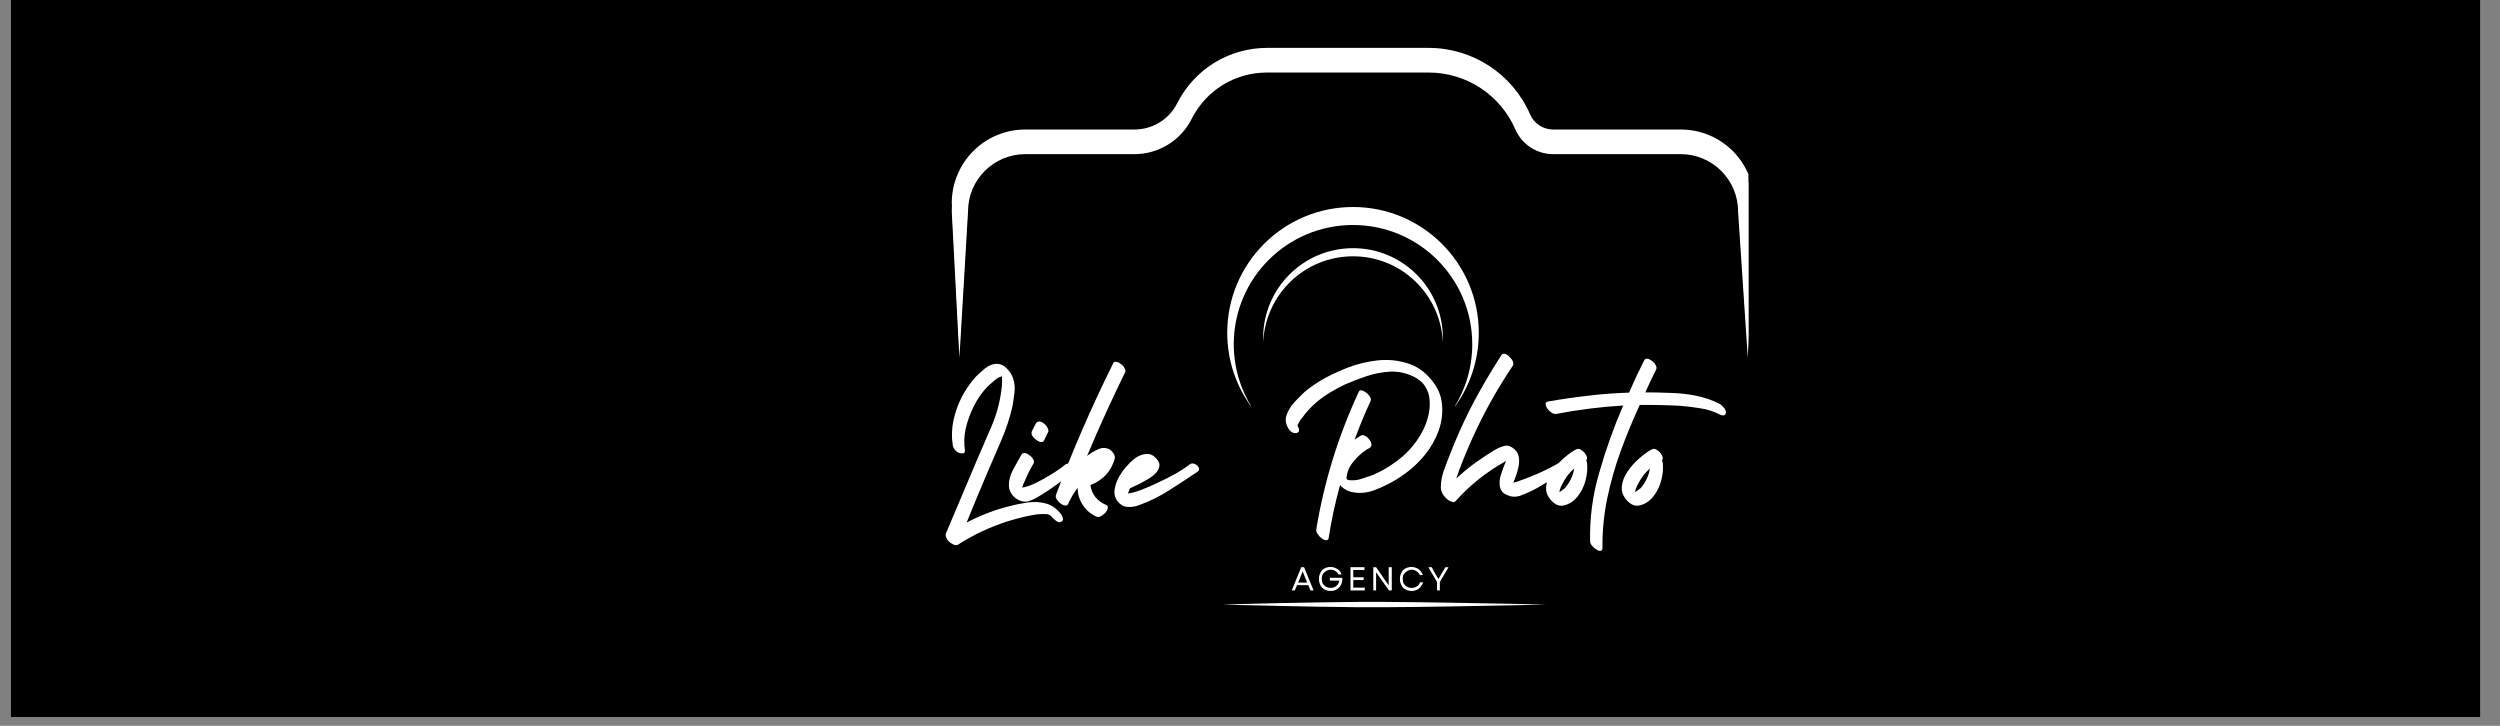<svg xmlns="http://www.w3.org/2000/svg" xmlns:xlink="http://www.w3.org/1999/xlink" width="186" viewBox="0 0 139.5 40.5" height="54" preserveAspectRatio="xMidYMid meet"><rect x="0" y="0" width="139.5" height="40.5" fill="#808080" stroke="none"/><defs><g></g><clipPath id="0d21f3e503"><path d="M 0.605 0 L 138.402 0 L 138.402 40.008 L 0.605 40.008 Z M 0.605 0 " clip-rule="nonzero"></path></clipPath><clipPath id="ea72b9c626"><path d="M 53.109 3 L 97.562 3 L 97.562 20 L 53.109 20 Z M 53.109 3 " clip-rule="nonzero"></path></clipPath><clipPath id="f9db373f6d"><path d="M 53.109 2.664 L 97.562 2.664 L 97.562 20 L 53.109 20 Z M 53.109 2.664 " clip-rule="nonzero"></path></clipPath><clipPath id="9ad6c25063"><path d="M 68 11 L 83 11 L 83 22.664 L 68 22.664 Z M 68 11 " clip-rule="nonzero"></path></clipPath><clipPath id="49839d32b6"><path d="M 68 33.582 L 87 33.582 L 87 34 L 68 34 Z M 68 33.582 " clip-rule="nonzero"></path></clipPath></defs><g clip-path="url(#0d21f3e503)"><path fill="#ffffff" d="M 0.605 0 L 138.402 0 L 138.402 40.008 L 0.605 40.008 Z M 0.605 0 " fill-opacity="1" fill-rule="nonzero"></path><path fill="#000000" d="M 0.605 0 L 138.402 0 L 138.402 40.008 L 0.605 40.008 Z M 0.605 0 " fill-opacity="1" fill-rule="nonzero"></path></g><g clip-path="url(#ea72b9c626)"><path fill="#ffffff" d="M 54.016 11.793 C 54.016 10.035 55.445 8.602 57.207 8.602 L 63.297 8.602 C 63.961 8.602 64.609 8.418 65.176 8.07 C 65.742 7.723 66.199 7.223 66.496 6.633 C 67.301 5.035 68.91 4.047 70.699 4.047 L 79.719 4.047 C 81.82 4.047 83.719 5.289 84.555 7.219 C 84.922 8.059 85.75 8.602 86.668 8.602 L 93.789 8.602 C 95.551 8.602 96.984 10.035 96.984 11.793 L 97.527 19.961 L 97.887 11.793 C 97.887 11.242 97.777 10.707 97.566 10.199 C 97.359 9.711 97.062 9.273 96.688 8.898 C 96.312 8.523 95.871 8.227 95.387 8.02 C 94.879 7.805 94.344 7.699 93.789 7.699 L 86.668 7.699 C 86.109 7.699 85.605 7.367 85.383 6.855 L 84.969 7.035 L 85.383 6.855 C 84.402 4.602 82.18 3.141 79.719 3.141 L 70.699 3.141 C 69.66 3.141 68.641 3.43 67.758 3.977 C 66.875 4.52 66.16 5.297 65.691 6.227 C 65.234 7.133 64.316 7.699 63.297 7.699 L 57.207 7.699 C 56.656 7.699 56.117 7.805 55.613 8.02 C 55.125 8.227 54.688 8.523 54.312 8.898 C 53.934 9.273 53.641 9.711 53.434 10.199 C 53.219 10.707 53.109 11.242 53.109 11.793 L 53.535 19.961 L 54.016 11.793 " fill-opacity="1" fill-rule="nonzero"></path></g><g clip-path="url(#f9db373f6d)"><path fill="#ffffff" d="M 54.016 11.324 C 54.016 9.562 55.445 8.129 57.207 8.129 L 63.297 8.129 C 63.961 8.129 64.609 7.945 65.176 7.598 C 65.742 7.25 66.199 6.754 66.496 6.16 C 67.301 4.566 68.91 3.574 70.699 3.574 L 79.719 3.574 C 81.82 3.574 83.719 4.82 84.555 6.746 C 84.922 7.586 85.75 8.129 86.668 8.129 L 93.789 8.129 C 95.551 8.129 96.984 9.562 96.984 11.324 L 97.527 19.488 L 97.887 11.324 C 97.887 10.77 97.777 10.234 97.566 9.73 C 97.359 9.242 97.062 8.805 96.688 8.426 C 96.312 8.051 95.871 7.754 95.387 7.551 C 94.879 7.336 94.344 7.227 93.789 7.227 L 86.668 7.227 C 86.109 7.227 85.605 6.898 85.383 6.387 L 84.969 6.566 L 85.383 6.387 C 84.402 4.129 82.18 2.672 79.719 2.672 L 70.699 2.672 C 69.66 2.672 68.641 2.961 67.758 3.504 C 66.875 4.047 66.16 4.828 65.691 5.754 C 65.234 6.664 64.316 7.227 63.297 7.227 L 57.207 7.227 C 56.656 7.227 56.117 7.336 55.613 7.551 C 55.125 7.754 54.688 8.051 54.312 8.426 C 53.934 8.805 53.641 9.242 53.434 9.73 C 53.219 10.234 53.109 10.77 53.109 11.324 L 53.535 19.488 L 54.016 11.324 " fill-opacity="1" fill-rule="nonzero"></path></g><g clip-path="url(#9ad6c25063)"><path fill="#ffffff" d="M 68.844 19.207 C 68.844 15.531 71.824 12.555 75.5 12.555 C 79.172 12.555 82.152 15.531 82.152 19.207 C 82.152 20.527 81.766 21.762 81.102 22.797 C 81.992 21.621 82.516 20.156 82.516 18.57 C 82.516 14.695 79.375 11.551 75.5 11.551 C 71.621 11.551 68.48 14.695 68.48 18.57 C 68.48 20.156 69.008 21.621 69.895 22.797 C 69.23 21.762 68.844 20.527 68.844 19.207 " fill-opacity="1" fill-rule="nonzero"></path></g><path fill="#ffffff" d="M 75.5 14.301 C 78.191 14.301 80.391 16.426 80.508 19.09 C 80.512 19.012 80.512 18.938 80.512 18.859 C 80.512 16.09 78.27 13.848 75.5 13.848 C 72.73 13.848 70.484 16.09 70.484 18.859 C 70.484 18.938 70.484 19.012 70.488 19.09 C 70.609 16.426 72.805 14.301 75.5 14.301 " fill-opacity="1" fill-rule="nonzero"></path><g fill="#ffffff" fill-opacity="1"><g transform="translate(52.39, 27.55)"><g><path d="M 6.828 1.156 C 6.867 1.219 6.898 1.289 6.922 1.375 C 6.941 1.457 6.91 1.52 6.828 1.562 C 6.742 1.613 6.648 1.598 6.547 1.516 C 6.441 1.441 6.367 1.379 6.328 1.328 C 6.266 1.223 6.164 1.16 6.031 1.141 C 5.895 1.129 5.754 1.129 5.609 1.141 C 5.473 1.148 5.352 1.164 5.25 1.188 C 5.008 1.227 4.77 1.281 4.531 1.344 C 4.289 1.406 4.051 1.473 3.812 1.547 C 2.844 1.859 1.926 2.289 1.062 2.844 C 0.988 2.883 0.898 2.879 0.797 2.828 C 0.703 2.785 0.613 2.723 0.531 2.641 C 0.457 2.555 0.41 2.469 0.391 2.375 C 0.367 2.312 0.367 2.258 0.391 2.219 C 0.68 1.539 0.969 0.863 1.25 0.188 C 1.531 -0.488 1.816 -1.164 2.109 -1.844 C 2.379 -2.469 2.656 -3.109 2.938 -3.766 C 3.219 -4.422 3.398 -5.086 3.484 -5.766 C 3.492 -5.848 3.504 -5.93 3.516 -6.016 C 3.523 -6.109 3.531 -6.203 3.531 -6.297 C 3.531 -6.348 3.523 -6.406 3.516 -6.469 C 3.516 -6.594 3.5 -6.613 3.469 -6.531 C 3.352 -6.508 3.234 -6.441 3.109 -6.328 C 2.984 -6.211 2.879 -6.125 2.797 -6.062 C 2.453 -5.727 2.164 -5.328 1.938 -4.859 C 1.75 -4.484 1.602 -4.082 1.5 -3.656 C 1.406 -3.238 1.391 -2.828 1.453 -2.422 C 1.461 -2.316 1.422 -2.258 1.328 -2.25 C 1.234 -2.25 1.16 -2.258 1.109 -2.281 C 0.898 -2.395 0.785 -2.555 0.766 -2.766 C 0.703 -3.191 0.719 -3.633 0.812 -4.094 C 0.914 -4.551 1.062 -4.969 1.25 -5.344 C 1.352 -5.551 1.473 -5.754 1.609 -5.953 C 1.742 -6.148 1.891 -6.336 2.047 -6.516 C 2.191 -6.66 2.363 -6.816 2.562 -6.984 C 2.77 -7.148 2.984 -7.238 3.203 -7.25 C 3.43 -7.25 3.629 -7.16 3.797 -6.984 C 3.961 -6.816 4.078 -6.633 4.141 -6.438 C 4.223 -6.188 4.25 -5.926 4.219 -5.656 C 4.188 -5.383 4.148 -5.129 4.109 -4.891 C 3.961 -4.242 3.754 -3.609 3.484 -2.984 C 3.211 -2.359 2.945 -1.742 2.688 -1.141 C 2.5 -0.68 2.305 -0.223 2.109 0.234 C 1.922 0.691 1.734 1.148 1.547 1.609 C 1.93 1.41 2.32 1.234 2.719 1.078 C 3.125 0.922 3.539 0.789 3.969 0.688 C 4.289 0.602 4.629 0.535 4.984 0.484 C 5.336 0.441 5.672 0.461 5.984 0.547 C 6.305 0.641 6.586 0.844 6.828 1.156 Z M 6.828 1.156 "></path></g></g></g><g fill="#ffffff" fill-opacity="1"><g transform="translate(56.969, 27.55)"><g><path d="M 2.469 -1.625 C 2.551 -1.688 2.641 -1.695 2.734 -1.656 C 2.836 -1.625 2.91 -1.562 2.953 -1.469 C 2.992 -1.375 2.977 -1.297 2.906 -1.234 C 2.695 -1.055 2.477 -0.879 2.25 -0.703 C 2.031 -0.535 1.805 -0.375 1.578 -0.219 C 1.391 -0.102 1.191 0.02 0.984 0.156 C 0.773 0.289 0.562 0.383 0.344 0.438 C 0.164 0.457 0.004 0.426 -0.141 0.344 C -0.297 0.27 -0.422 0.16 -0.516 0.016 C -0.617 -0.129 -0.672 -0.285 -0.672 -0.453 C -0.68 -0.742 -0.602 -1.039 -0.438 -1.344 C -0.27 -1.656 -0.113 -1.938 0.031 -2.188 C 0.082 -2.258 0.148 -2.285 0.234 -2.266 C 0.316 -2.254 0.398 -2.211 0.484 -2.141 C 0.578 -2.078 0.645 -2 0.688 -1.906 C 0.738 -1.82 0.742 -1.75 0.703 -1.688 C 0.586 -1.5 0.484 -1.305 0.391 -1.109 C 0.297 -0.91 0.207 -0.711 0.125 -0.516 C 0.113 -0.461 0.094 -0.406 0.062 -0.344 C 0.25 -0.363 0.488 -0.441 0.781 -0.578 C 1.082 -0.723 1.383 -0.891 1.688 -1.078 C 2 -1.266 2.258 -1.445 2.469 -1.625 Z M 1.297 -2.984 C 1.242 -2.879 1.156 -2.852 1.031 -2.906 C 0.906 -2.957 0.789 -3.039 0.688 -3.156 C 0.594 -3.27 0.566 -3.379 0.609 -3.484 C 0.691 -3.641 0.75 -3.754 0.781 -3.828 C 0.82 -3.898 0.844 -3.938 0.844 -3.938 C 0.895 -4.008 0.961 -4.039 1.047 -4.031 C 1.129 -4.02 1.211 -3.977 1.297 -3.906 C 1.379 -3.844 1.441 -3.766 1.484 -3.672 C 1.535 -3.586 1.547 -3.508 1.516 -3.438 C 1.516 -3.438 1.5 -3.406 1.469 -3.344 C 1.445 -3.289 1.391 -3.172 1.297 -2.984 Z M 1.297 -2.984 "></path></g></g></g><g fill="#ffffff" fill-opacity="1"><g transform="translate(59.533, 27.55)"><g><path d="M 2.578 -7.266 C 2.609 -7.348 2.664 -7.379 2.75 -7.359 C 2.844 -7.348 2.93 -7.305 3.016 -7.234 C 3.109 -7.172 3.176 -7.094 3.219 -7 C 3.27 -6.914 3.281 -6.844 3.25 -6.781 C 2.5 -5.25 1.789 -3.691 1.125 -2.109 C 1.312 -2.254 1.508 -2.375 1.719 -2.469 C 1.926 -2.57 2.129 -2.582 2.328 -2.5 C 2.41 -2.469 2.492 -2.395 2.578 -2.281 C 2.66 -2.176 2.691 -2.07 2.672 -1.969 C 2.578 -1.613 2.41 -1.305 2.172 -1.047 C 1.93 -0.797 1.645 -0.609 1.312 -0.484 C 1.344 -0.242 1.43 -0.023 1.578 0.172 C 1.734 0.367 1.938 0.52 2.188 0.625 C 2.27 0.664 2.301 0.723 2.281 0.797 C 2.27 0.879 2.227 0.961 2.156 1.047 C 2.082 1.129 2 1.195 1.906 1.25 C 1.812 1.301 1.727 1.312 1.656 1.281 C 1.312 1.125 1.051 0.898 0.875 0.609 C 0.695 0.328 0.602 0.016 0.594 -0.328 C 0.383 -0.035 0.211 0.254 0.078 0.547 C 0.047 0.641 -0.02 0.676 -0.125 0.656 C -0.238 0.633 -0.359 0.555 -0.484 0.422 C -0.609 0.285 -0.648 0.164 -0.609 0.062 C 0.328 -2.438 1.391 -4.879 2.578 -7.266 Z M 2.578 -7.266 "></path></g></g></g><g fill="#ffffff" fill-opacity="1"><g transform="translate(62.986, 27.55)"><g><path d="M 3.406 -1.641 C 3.488 -1.703 3.582 -1.707 3.688 -1.656 C 3.789 -1.613 3.863 -1.547 3.906 -1.453 C 3.945 -1.359 3.926 -1.285 3.844 -1.234 C 3.332 -0.891 2.801 -0.539 2.25 -0.188 C 1.707 0.156 1.145 0.43 0.562 0.641 C 0.344 0.723 0.129 0.754 -0.078 0.734 C -0.285 0.723 -0.469 0.617 -0.625 0.422 C -0.781 0.211 -0.832 -0.02 -0.781 -0.281 C -0.738 -0.539 -0.645 -0.785 -0.5 -1.016 C -0.352 -1.254 -0.203 -1.453 -0.047 -1.609 C 0.078 -1.754 0.227 -1.891 0.406 -2.016 C 0.594 -2.141 0.785 -2.207 0.984 -2.219 C 1.18 -2.238 1.363 -2.156 1.531 -1.969 C 1.676 -1.82 1.734 -1.676 1.703 -1.531 C 1.68 -1.383 1.602 -1.242 1.469 -1.109 C 1.332 -0.984 1.172 -0.867 0.984 -0.766 C 0.805 -0.66 0.629 -0.566 0.453 -0.484 C 0.285 -0.41 0.156 -0.348 0.062 -0.297 C 0.02 -0.203 -0.016 -0.109 -0.047 -0.016 C 0.148 -0.035 0.398 -0.102 0.703 -0.219 C 1.004 -0.332 1.328 -0.473 1.672 -0.641 C 2.023 -0.805 2.352 -0.973 2.656 -1.141 C 2.957 -1.316 3.207 -1.484 3.406 -1.641 Z M 3.406 -1.641 "></path></g></g></g><g fill="#ffffff" fill-opacity="1"><g transform="translate(66.452, 27.55)"><g></g></g></g><g fill="#ffffff" fill-opacity="1"><g transform="translate(71.384, 27.55)"><g><path d="M 8.469 -6.375 C 8.832 -5.957 9.035 -5.5 9.078 -5 C 9.129 -4.5 9.066 -4.004 8.891 -3.516 C 8.711 -3.023 8.461 -2.582 8.141 -2.188 C 7.879 -1.863 7.586 -1.57 7.266 -1.312 C 6.941 -1.051 6.598 -0.82 6.234 -0.625 C 5.93 -0.457 5.598 -0.305 5.234 -0.172 C 4.867 -0.047 4.504 -0.016 4.141 -0.078 C 3.848 -0.117 3.598 -0.254 3.391 -0.484 C 3.117 0.504 2.906 1.5 2.75 2.5 C 2.727 2.57 2.68 2.602 2.609 2.594 C 2.535 2.594 2.453 2.555 2.359 2.484 C 2.273 2.422 2.203 2.344 2.141 2.25 C 2.078 2.164 2.051 2.082 2.062 2 C 2.5 -0.656 3.285 -3.207 4.422 -5.656 C 4.453 -5.75 4.508 -5.785 4.594 -5.766 C 4.676 -5.754 4.758 -5.711 4.844 -5.641 C 4.938 -5.578 5.008 -5.5 5.062 -5.406 C 5.113 -5.32 5.125 -5.242 5.094 -5.172 C 4.77 -4.473 4.473 -3.754 4.203 -3.016 C 4.316 -3.098 4.438 -3.176 4.562 -3.25 C 4.625 -3.281 4.695 -3.273 4.781 -3.234 C 4.875 -3.191 4.953 -3.125 5.016 -3.031 C 5.086 -2.945 5.129 -2.859 5.141 -2.766 C 5.16 -2.68 5.129 -2.613 5.047 -2.562 C 4.766 -2.414 4.492 -2.195 4.234 -1.906 C 3.973 -1.625 3.816 -1.32 3.766 -1 C 3.742 -0.895 3.75 -0.828 3.781 -0.797 C 3.812 -0.773 3.875 -0.758 3.969 -0.75 C 4.039 -0.75 4.113 -0.75 4.188 -0.75 C 4.258 -0.758 4.332 -0.77 4.406 -0.781 C 4.562 -0.82 4.711 -0.867 4.859 -0.922 C 5.016 -0.973 5.16 -1.023 5.297 -1.078 C 5.859 -1.328 6.379 -1.656 6.859 -2.062 C 7.336 -2.477 7.719 -2.957 8 -3.5 C 8.133 -3.758 8.238 -4.035 8.312 -4.328 C 8.383 -4.617 8.41 -4.906 8.391 -5.188 C 8.379 -5.477 8.297 -5.742 8.141 -5.984 C 7.992 -6.223 7.77 -6.41 7.469 -6.547 C 7.062 -6.742 6.633 -6.832 6.188 -6.812 C 5.75 -6.789 5.312 -6.707 4.875 -6.562 C 4.438 -6.414 4.031 -6.258 3.656 -6.094 C 3.375 -5.957 3.102 -5.812 2.844 -5.656 C 2.582 -5.5 2.328 -5.316 2.078 -5.109 C 1.836 -4.898 1.625 -4.68 1.438 -4.453 C 1.395 -4.398 1.352 -4.344 1.312 -4.281 C 1.27 -4.227 1.223 -4.172 1.172 -4.109 C 1.16 -4.078 1.129 -4.02 1.078 -3.938 C 1.023 -3.852 1.004 -3.805 1.016 -3.797 C 1.109 -3.641 1.129 -3.523 1.078 -3.453 C 1.023 -3.391 0.938 -3.367 0.812 -3.391 C 0.695 -3.422 0.598 -3.5 0.516 -3.625 C 0.359 -3.883 0.32 -4.141 0.406 -4.391 C 0.5 -4.648 0.645 -4.891 0.844 -5.109 C 1.051 -5.328 1.242 -5.52 1.422 -5.688 C 1.785 -5.988 2.172 -6.25 2.578 -6.469 C 2.992 -6.688 3.414 -6.879 3.844 -7.047 C 4.363 -7.242 4.906 -7.375 5.469 -7.438 C 6.031 -7.5 6.57 -7.453 7.094 -7.297 C 7.625 -7.148 8.082 -6.844 8.469 -6.375 Z M 8.469 -6.375 "></path></g></g></g><g fill="#ffffff" fill-opacity="1"><g transform="translate(80.867, 27.55)"><g><path d="M 6.094 -1.703 C 6.176 -1.742 6.258 -1.734 6.344 -1.672 C 6.438 -1.609 6.492 -1.531 6.516 -1.438 C 6.547 -1.344 6.504 -1.266 6.391 -1.203 C 6.004 -0.973 5.602 -0.734 5.188 -0.484 C 4.781 -0.234 4.359 -0.031 3.922 0.125 C 3.68 0.195 3.441 0.176 3.203 0.062 C 2.961 -0.039 2.832 -0.234 2.812 -0.516 C 2.801 -0.648 2.812 -0.785 2.844 -0.922 C 2.883 -1.055 2.926 -1.188 2.969 -1.312 C 3 -1.395 3.031 -1.477 3.062 -1.562 C 3.102 -1.656 3.141 -1.742 3.172 -1.828 C 2.098 -1.234 1.156 -0.484 0.344 0.422 C 0.301 0.473 0.238 0.484 0.156 0.453 C 0.07 0.422 0.004 0.391 -0.047 0.359 C -0.328 0.141 -0.469 -0.102 -0.469 -0.375 C -0.469 -0.656 -0.414 -0.953 -0.312 -1.266 C -0.039 -2.016 0.254 -2.754 0.578 -3.484 C 0.91 -4.234 1.273 -4.961 1.672 -5.672 C 2.066 -6.379 2.484 -7.07 2.922 -7.75 C 2.973 -7.812 3.039 -7.828 3.125 -7.797 C 3.207 -7.773 3.285 -7.723 3.359 -7.641 C 3.441 -7.566 3.504 -7.484 3.547 -7.391 C 3.586 -7.297 3.586 -7.211 3.547 -7.141 C 2.773 -5.992 2.098 -4.805 1.516 -3.578 C 1.223 -2.961 0.953 -2.336 0.703 -1.703 C 0.598 -1.43 0.492 -1.145 0.391 -0.844 C 0.723 -1.156 1.066 -1.441 1.422 -1.703 C 1.785 -1.961 2.156 -2.207 2.531 -2.438 C 2.727 -2.551 2.914 -2.629 3.094 -2.672 C 3.27 -2.711 3.453 -2.648 3.641 -2.484 C 3.785 -2.348 3.867 -2.188 3.891 -2 C 3.91 -1.82 3.898 -1.645 3.859 -1.469 C 3.828 -1.32 3.785 -1.176 3.734 -1.031 C 3.68 -0.895 3.629 -0.754 3.578 -0.609 C 4.004 -0.742 4.438 -0.906 4.875 -1.094 C 5.312 -1.281 5.719 -1.484 6.094 -1.703 Z M 6.094 -1.703 "></path></g></g></g><g fill="#ffffff" fill-opacity="1"><g transform="translate(87.028, 27.55)"><g><path d="M 1.531 -1.719 C 1.562 -1.383 1.531 -1.051 1.438 -0.719 C 1.352 -0.395 1.207 -0.102 1 0.156 C 0.801 0.406 0.562 0.566 0.281 0.641 C 0.008 0.723 -0.242 0.629 -0.484 0.359 C -0.703 0.109 -0.789 -0.156 -0.75 -0.438 C -0.719 -0.727 -0.602 -1.008 -0.406 -1.281 C -0.219 -1.551 0 -1.789 0.25 -2 C 0.5 -2.219 0.727 -2.379 0.938 -2.484 C 1.031 -2.523 1.129 -2.504 1.234 -2.422 C 1.348 -2.348 1.43 -2.254 1.484 -2.141 C 1.547 -2.023 1.547 -1.93 1.484 -1.859 C 1.504 -1.816 1.52 -1.77 1.531 -1.719 Z M 0.641 -0.844 C 0.723 -1.02 0.781 -1.207 0.812 -1.406 C 0.676 -1.289 0.555 -1.164 0.453 -1.031 C 0.328 -0.863 0.219 -0.688 0.125 -0.5 C 0.102 -0.457 0.082 -0.41 0.062 -0.359 C 0.051 -0.316 0.035 -0.273 0.016 -0.234 C 0.016 -0.223 0.008 -0.203 0 -0.172 C 0 -0.141 -0.004 -0.109 -0.016 -0.078 C 0.035 -0.117 0.082 -0.156 0.125 -0.188 C 0.176 -0.219 0.227 -0.254 0.281 -0.297 C 0.426 -0.461 0.547 -0.645 0.641 -0.844 Z M 0.641 -0.844 "></path></g></g></g><g fill="#ffffff" fill-opacity="1"><g transform="translate(89.448, 27.55)"><g><path d="M 6.5 -5.016 C 6.582 -4.973 6.66 -4.906 6.734 -4.812 C 6.816 -4.727 6.859 -4.633 6.859 -4.531 C 6.848 -4.438 6.805 -4.383 6.734 -4.375 C 6.66 -4.363 6.586 -4.379 6.516 -4.422 C 6.172 -4.598 5.812 -4.711 5.438 -4.766 C 5.062 -4.828 4.688 -4.875 4.312 -4.906 C 3.57 -4.945 2.828 -4.961 2.078 -4.953 C 2.066 -4.953 2.055 -4.953 2.047 -4.953 C 1.66 -4.109 1.305 -3.25 0.984 -2.375 C 0.672 -1.508 0.422 -0.629 0.234 0.266 C 0.047 1.172 -0.039 2.086 -0.031 3.016 C -0.031 3.117 -0.062 3.176 -0.125 3.188 C -0.195 3.195 -0.281 3.172 -0.375 3.109 C -0.469 3.055 -0.547 2.988 -0.609 2.906 C -0.68 2.82 -0.719 2.742 -0.719 2.672 C -0.75 1.348 -0.578 0.055 -0.203 -1.203 C 0.16 -2.473 0.602 -3.711 1.125 -4.922 C -0.133 -4.848 -1.379 -4.691 -2.609 -4.453 C -2.68 -4.441 -2.766 -4.461 -2.859 -4.516 C -2.953 -4.578 -3.031 -4.648 -3.094 -4.734 C -3.156 -4.828 -3.191 -4.91 -3.203 -4.984 C -3.211 -5.066 -3.176 -5.117 -3.094 -5.141 C -2.344 -5.273 -1.586 -5.383 -0.828 -5.469 C -0.078 -5.562 0.68 -5.617 1.453 -5.641 C 1.586 -5.941 1.723 -6.242 1.859 -6.547 C 2.004 -6.848 2.148 -7.145 2.297 -7.438 C 2.336 -7.52 2.398 -7.551 2.484 -7.531 C 2.566 -7.52 2.648 -7.477 2.734 -7.406 C 2.828 -7.344 2.895 -7.266 2.938 -7.172 C 2.988 -7.086 3 -7.008 2.969 -6.938 C 2.863 -6.727 2.758 -6.516 2.656 -6.297 C 2.562 -6.086 2.461 -5.875 2.359 -5.656 C 2.816 -5.656 3.285 -5.645 3.766 -5.625 C 4.254 -5.613 4.727 -5.562 5.188 -5.469 C 5.656 -5.375 6.094 -5.223 6.5 -5.016 Z M 6.5 -5.016 "></path></g></g></g><g fill="#ffffff" fill-opacity="1"><g transform="translate(91.253, 27.55)"><g><path d="M 1.531 -1.719 C 1.562 -1.383 1.531 -1.051 1.438 -0.719 C 1.352 -0.395 1.207 -0.102 1 0.156 C 0.801 0.406 0.562 0.566 0.281 0.641 C 0.008 0.723 -0.242 0.629 -0.484 0.359 C -0.703 0.109 -0.789 -0.156 -0.75 -0.438 C -0.719 -0.727 -0.602 -1.008 -0.406 -1.281 C -0.219 -1.551 0 -1.789 0.25 -2 C 0.5 -2.219 0.727 -2.379 0.938 -2.484 C 1.031 -2.523 1.129 -2.504 1.234 -2.422 C 1.348 -2.348 1.43 -2.254 1.484 -2.141 C 1.547 -2.023 1.547 -1.93 1.484 -1.859 C 1.504 -1.816 1.52 -1.77 1.531 -1.719 Z M 0.641 -0.844 C 0.723 -1.02 0.781 -1.207 0.812 -1.406 C 0.676 -1.289 0.555 -1.164 0.453 -1.031 C 0.328 -0.863 0.219 -0.688 0.125 -0.5 C 0.102 -0.457 0.082 -0.41 0.062 -0.359 C 0.051 -0.316 0.035 -0.273 0.016 -0.234 C 0.016 -0.223 0.008 -0.203 0 -0.172 C 0 -0.141 -0.004 -0.109 -0.016 -0.078 C 0.035 -0.117 0.082 -0.156 0.125 -0.188 C 0.176 -0.219 0.227 -0.254 0.281 -0.297 C 0.426 -0.461 0.547 -0.645 0.641 -0.844 Z M 0.641 -0.844 "></path></g></g></g><g fill="#ffffff" fill-opacity="1"><g transform="translate(93.674, 27.55)"><g></g></g></g><g clip-path="url(#49839d32b6)"><path fill="#ffffff" d="M 86.281 33.734 C 86.281 33.734 85.434 33.715 84.109 33.688 C 83.211 33.668 82.086 33.648 80.855 33.629 C 80.273 33.617 79.668 33.609 79.047 33.602 C 78.453 33.594 77.848 33.59 77.242 33.586 C 76.758 33.582 76.273 33.582 75.793 33.586 C 75.051 33.59 74.32 33.602 73.625 33.613 C 72.848 33.625 72.117 33.637 71.457 33.652 C 69.523 33.695 68.203 33.734 68.203 33.734 C 68.203 33.734 69.523 33.773 71.457 33.812 C 72.117 33.828 72.848 33.844 73.625 33.855 C 74.32 33.867 75.051 33.875 75.793 33.883 C 76.273 33.883 76.758 33.883 77.242 33.883 C 77.848 33.879 78.453 33.871 79.047 33.867 C 79.668 33.859 80.273 33.848 80.855 33.84 C 82.086 33.82 83.211 33.797 84.109 33.781 C 85.434 33.754 86.281 33.734 86.281 33.734 Z M 86.281 33.734 " fill-opacity="1" fill-rule="evenodd"></path></g><g fill="#ffffff" fill-opacity="1"><g transform="translate(72.048, 32.946)"><g><path d="M 0.031 0 L 0.562 -1.297 L 0.719 -1.297 L 1.25 0 L 1.078 0 L 0.953 -0.297 L 0.328 -0.297 L 0.203 0 Z M 0.391 -0.438 L 0.891 -0.438 L 0.641 -1.062 Z M 0.391 -0.438 "></path></g></g></g><g fill="#ffffff" fill-opacity="1"><g transform="translate(73.486, 32.946)"><g><path d="M 0.766 0.031 C 0.672 0.031 0.582 0.016 0.5 -0.016 C 0.414 -0.055 0.344 -0.102 0.281 -0.156 C 0.227 -0.219 0.188 -0.289 0.156 -0.375 C 0.125 -0.457 0.109 -0.547 0.109 -0.641 C 0.109 -0.742 0.125 -0.832 0.156 -0.906 C 0.188 -0.988 0.227 -1.062 0.281 -1.125 C 0.344 -1.188 0.414 -1.234 0.5 -1.266 C 0.582 -1.297 0.672 -1.312 0.766 -1.312 C 0.859 -1.312 0.945 -1.289 1.031 -1.25 C 1.113 -1.219 1.188 -1.172 1.25 -1.109 C 1.312 -1.047 1.352 -0.973 1.375 -0.891 L 1.203 -0.891 C 1.16 -0.973 1.102 -1.035 1.031 -1.078 C 0.957 -1.129 0.867 -1.156 0.766 -1.156 C 0.672 -1.156 0.582 -1.129 0.5 -1.078 C 0.426 -1.035 0.367 -0.977 0.328 -0.906 C 0.285 -0.832 0.266 -0.742 0.266 -0.641 C 0.266 -0.547 0.285 -0.457 0.328 -0.375 C 0.379 -0.301 0.441 -0.242 0.516 -0.203 C 0.586 -0.16 0.672 -0.141 0.766 -0.141 C 0.848 -0.141 0.922 -0.156 0.984 -0.188 C 1.055 -0.219 1.113 -0.266 1.156 -0.328 C 1.207 -0.391 1.238 -0.461 1.25 -0.547 L 0.719 -0.547 L 0.719 -0.703 L 1.422 -0.703 C 1.422 -0.555 1.395 -0.426 1.344 -0.312 C 1.289 -0.207 1.211 -0.125 1.109 -0.062 C 1.016 0 0.898 0.031 0.766 0.031 Z M 0.766 0.031 "></path></g></g></g><g fill="#ffffff" fill-opacity="1"><g transform="translate(75.169, 32.946)"><g><path d="M 0.188 0 L 0.188 -1.297 L 0.969 -1.297 L 0.969 -1.141 L 0.344 -1.141 L 0.344 -0.734 L 0.922 -0.734 L 0.922 -0.578 L 0.344 -0.578 L 0.344 -0.156 L 0.984 -0.156 L 0.984 0 Z M 0.188 0 "></path></g></g></g><g fill="#ffffff" fill-opacity="1"><g transform="translate(76.442, 32.946)"><g><path d="M 0.188 0 L 0.188 -1.297 L 0.344 -1.297 L 1.047 -0.281 L 1.047 -1.297 L 1.219 -1.297 L 1.219 0 L 1.062 0 L 0.344 -1.016 L 0.344 0 Z M 0.188 0 "></path></g></g></g><g fill="#ffffff" fill-opacity="1"><g transform="translate(78.005, 32.946)"><g><path d="M 0.766 0.031 C 0.672 0.031 0.582 0.016 0.5 -0.016 C 0.414 -0.055 0.344 -0.102 0.281 -0.156 C 0.227 -0.219 0.188 -0.289 0.156 -0.375 C 0.125 -0.457 0.109 -0.547 0.109 -0.641 C 0.109 -0.742 0.125 -0.832 0.156 -0.906 C 0.188 -0.988 0.227 -1.062 0.281 -1.125 C 0.344 -1.188 0.414 -1.234 0.5 -1.266 C 0.582 -1.297 0.672 -1.312 0.766 -1.312 C 0.859 -1.312 0.945 -1.289 1.031 -1.25 C 1.125 -1.219 1.195 -1.164 1.25 -1.094 C 1.312 -1.031 1.359 -0.953 1.391 -0.859 L 1.219 -0.859 C 1.188 -0.941 1.129 -1.008 1.047 -1.062 C 0.961 -1.125 0.867 -1.156 0.766 -1.156 C 0.672 -1.156 0.586 -1.129 0.516 -1.078 C 0.441 -1.035 0.379 -0.977 0.328 -0.906 C 0.285 -0.832 0.266 -0.742 0.266 -0.641 C 0.266 -0.547 0.285 -0.457 0.328 -0.375 C 0.379 -0.301 0.441 -0.242 0.516 -0.203 C 0.586 -0.16 0.672 -0.141 0.766 -0.141 C 0.867 -0.141 0.961 -0.164 1.047 -0.219 C 1.141 -0.281 1.203 -0.359 1.234 -0.453 L 1.406 -0.453 C 1.375 -0.359 1.328 -0.273 1.266 -0.203 C 1.211 -0.129 1.141 -0.07 1.047 -0.031 C 0.961 0.008 0.867 0.031 0.766 0.031 Z M 0.766 0.031 "></path></g></g></g><g fill="#ffffff" fill-opacity="1"><g transform="translate(79.671, 32.946)"><g><path d="M 0.516 0 L 0.516 -0.469 L 0.031 -1.297 L 0.219 -1.297 L 0.422 -0.922 L 0.594 -0.641 L 0.984 -1.297 L 1.156 -1.297 L 0.672 -0.469 L 0.672 0 Z M 0.516 0 "></path></g></g></g></svg>